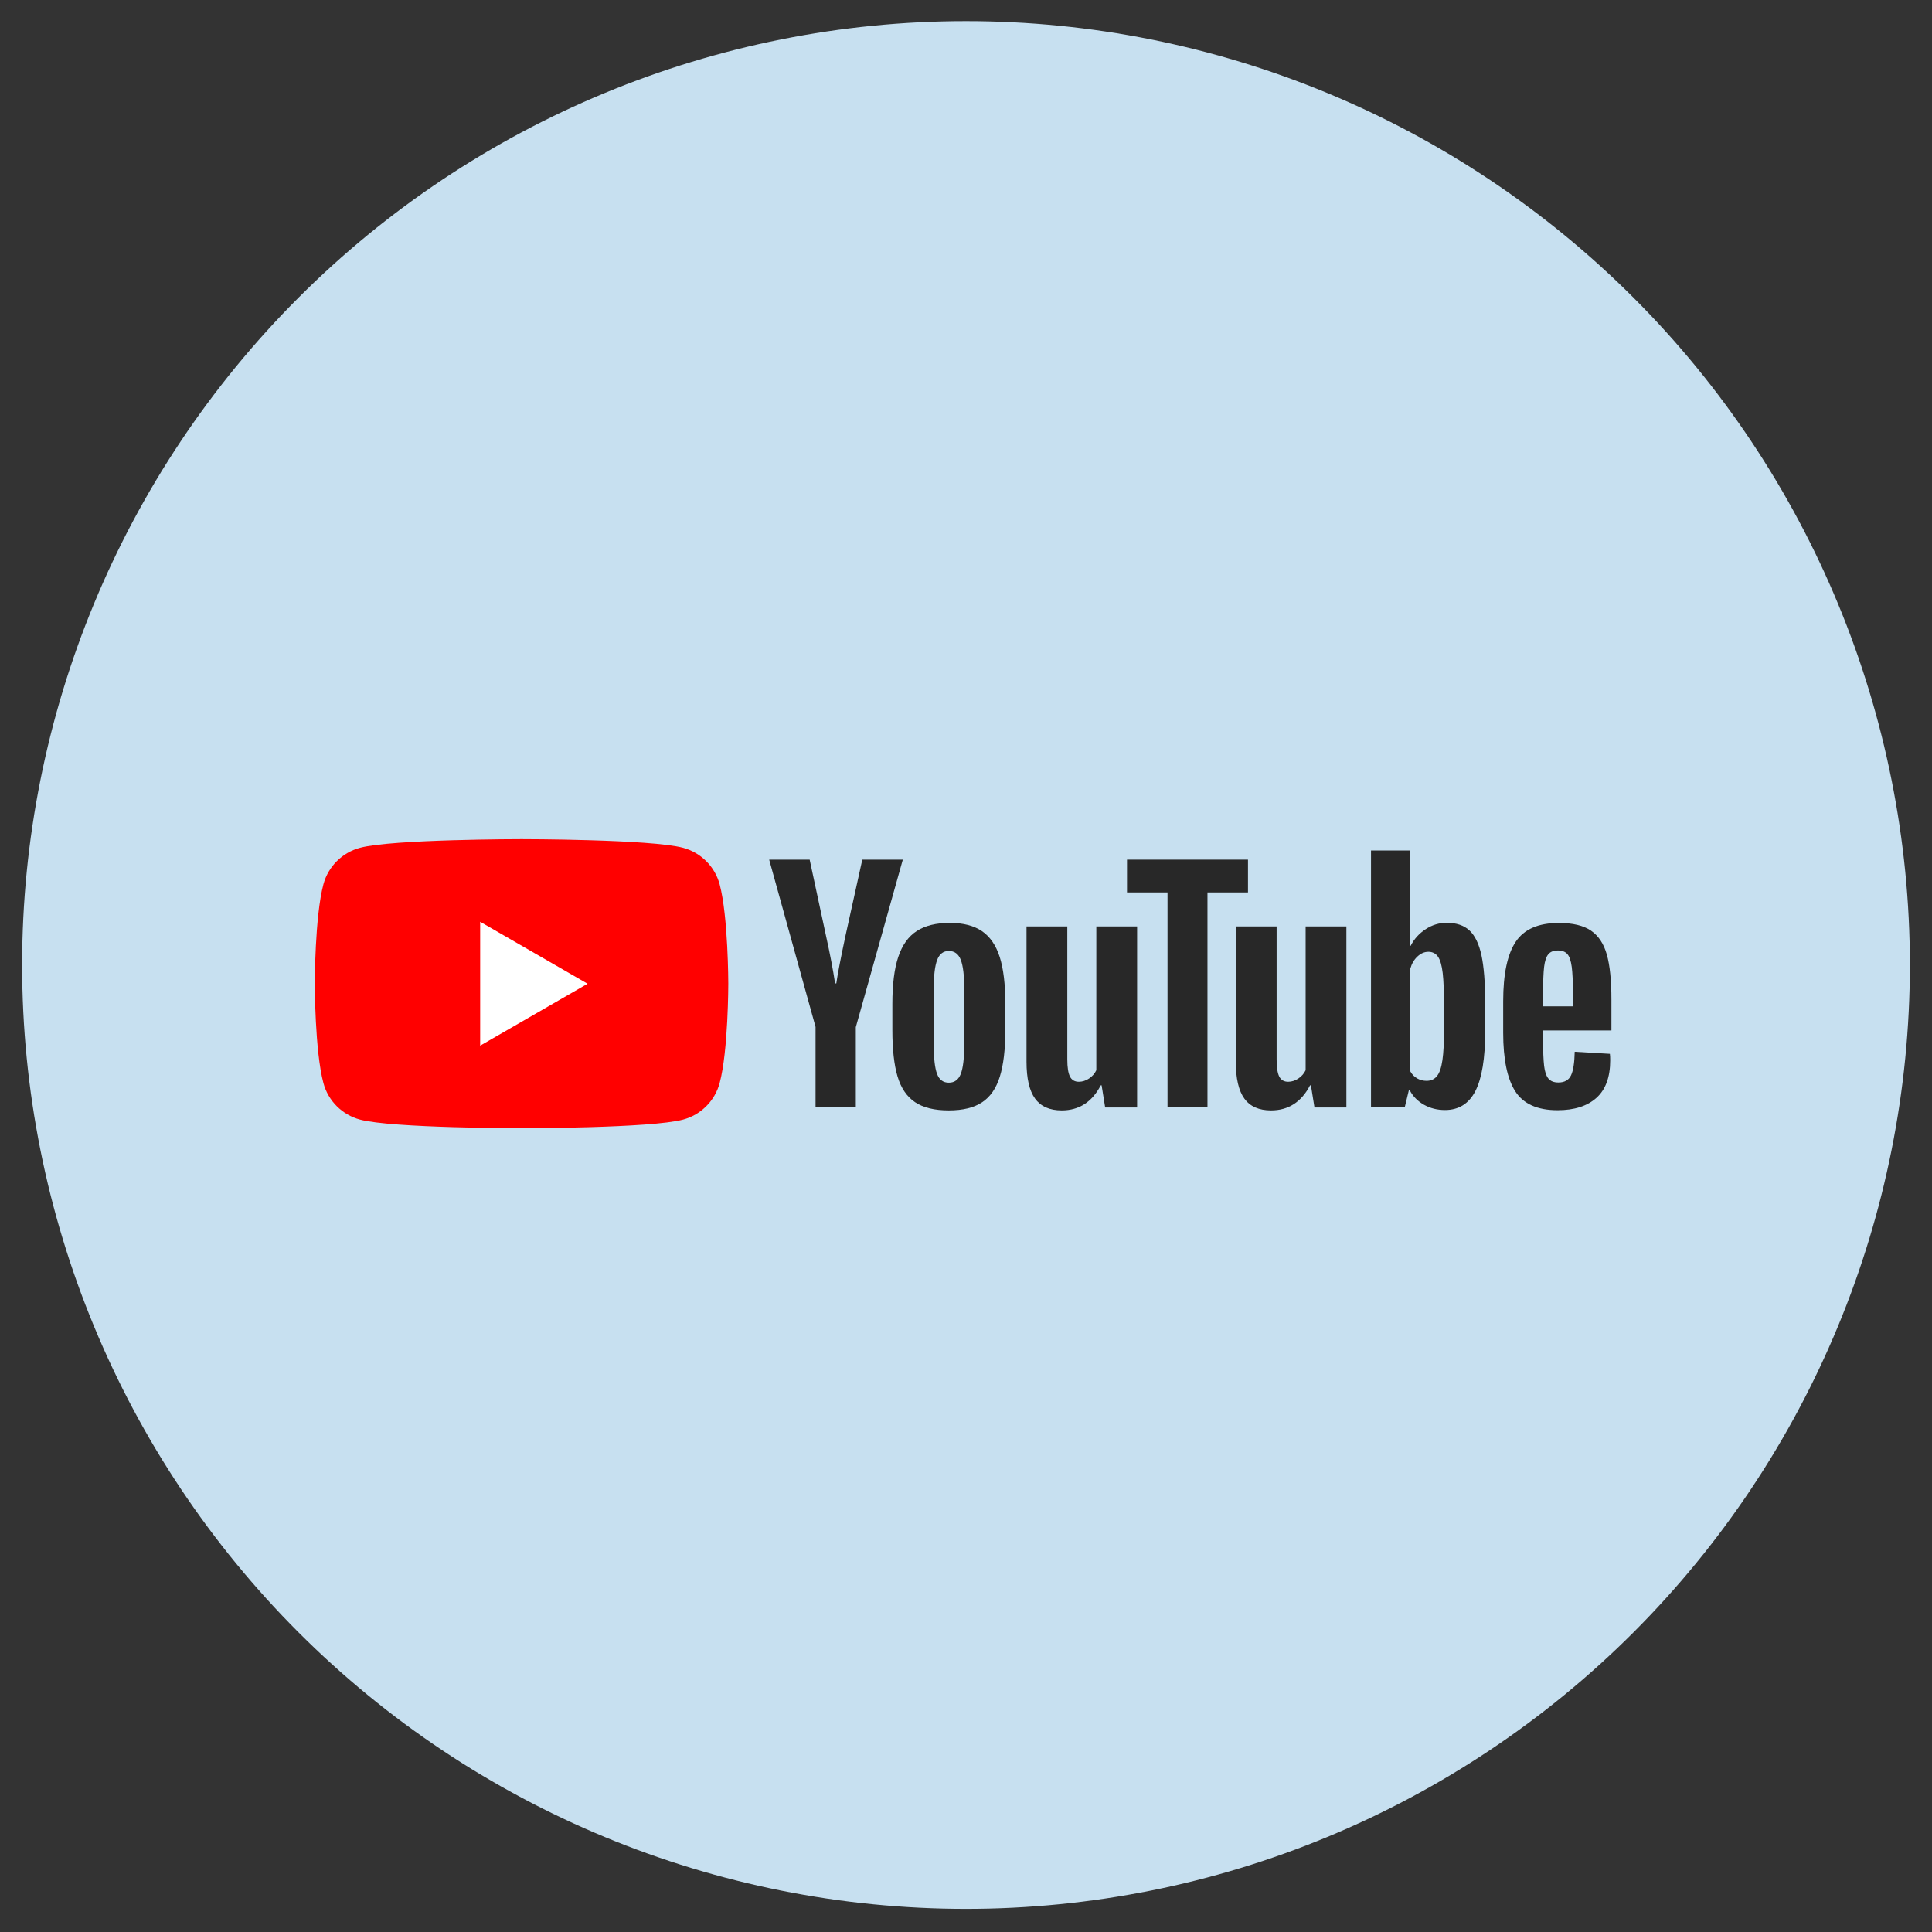 <svg width="62" height="62" viewBox="0 0 62 62" fill="none" xmlns="http://www.w3.org/2000/svg">
<rect x="0" y="0" width="62" height="62" fill="#333333" stroke="none"/>
<path d="M31 0.678C22.967 0.678 15.262 3.87 9.582 9.55C3.901 15.23 0.71 22.935 0.71 30.968C0.71 39.002 3.901 46.706 9.582 52.386C15.262 58.067 22.967 61.258 31 61.258C39.033 61.258 46.738 58.067 52.418 52.386C58.099 46.706 61.29 39.002 61.29 30.968C61.29 22.935 58.099 15.23 52.418 9.55C46.738 3.87 39.033 0.678 31 0.678Z" fill="#C7E0F0"/>
<g clip-path="url(#clip0_888_3351)">
<path d="M23.094 28.378C22.941 27.808 22.492 27.36 21.921 27.207C20.887 26.93 16.737 26.93 16.737 26.93C16.737 26.93 12.587 26.93 11.553 27.207C10.981 27.36 10.532 27.808 10.379 28.378C10.102 29.411 10.102 31.568 10.102 31.568C10.102 31.568 10.102 33.724 10.379 34.757C10.532 35.328 10.981 35.776 11.553 35.929C12.587 36.206 16.737 36.206 16.737 36.206C16.737 36.206 20.887 36.206 21.921 35.929C22.492 35.776 22.941 35.328 23.094 34.757C23.372 33.724 23.372 31.568 23.372 31.568C23.372 31.568 23.37 29.411 23.094 28.378Z" fill="#FF0000"/>
<path d="M15.409 33.556L18.856 31.569L15.409 29.581V33.556Z" fill="white"/>
<path d="M26.174 32.962L24.684 27.588H25.983L26.506 30.024C26.639 30.624 26.736 31.136 26.799 31.559H26.838C26.881 31.256 26.98 30.747 27.132 30.033L27.672 27.588H28.972L27.464 32.962V35.539H26.172V32.962H26.174Z" fill="#282828"/>
<path d="M29.363 35.369C29.101 35.192 28.914 34.917 28.803 34.544C28.692 34.171 28.637 33.676 28.637 33.056V32.213C28.637 31.588 28.7 31.085 28.827 30.707C28.954 30.328 29.151 30.051 29.42 29.878C29.689 29.704 30.041 29.617 30.479 29.617C30.909 29.617 31.253 29.705 31.513 29.882C31.772 30.059 31.962 30.336 32.082 30.711C32.202 31.087 32.262 31.588 32.262 32.213V33.056C32.262 33.676 32.203 34.173 32.086 34.548C31.97 34.925 31.779 35.2 31.517 35.373C31.255 35.547 30.899 35.634 30.45 35.634C29.987 35.635 29.625 35.545 29.363 35.369ZM30.834 34.459C30.906 34.269 30.943 33.96 30.943 33.531V31.721C30.943 31.304 30.907 30.999 30.834 30.807C30.76 30.614 30.633 30.518 30.449 30.518C30.272 30.518 30.146 30.614 30.074 30.807C30.001 31 29.965 31.304 29.965 31.721V33.531C29.965 33.96 30 34.27 30.07 34.459C30.14 34.649 30.265 34.744 30.449 34.744C30.633 34.744 30.76 34.649 30.834 34.459Z" fill="#282828"/>
<path d="M36.491 35.54H35.466L35.352 34.829H35.324C35.045 35.366 34.628 35.634 34.071 35.634C33.686 35.634 33.401 35.508 33.217 35.256C33.033 35.003 32.942 34.608 32.942 34.071V29.731H34.251V33.995C34.251 34.254 34.28 34.439 34.337 34.549C34.393 34.659 34.488 34.715 34.622 34.715C34.735 34.715 34.844 34.68 34.949 34.61C35.054 34.54 35.131 34.452 35.182 34.345V29.73H36.491V35.54Z" fill="#282828"/>
<path d="M40.049 28.639H38.749V35.538H37.467V28.639H36.167V27.587H40.049V28.639Z" fill="#282828"/>
<path d="M43.207 35.54H42.183L42.069 34.829H42.041C41.762 35.366 41.345 35.634 40.788 35.634C40.402 35.634 40.117 35.508 39.934 35.256C39.75 35.003 39.658 34.608 39.658 34.071V29.731H40.968V33.995C40.968 34.254 40.997 34.439 41.053 34.549C41.11 34.659 41.205 34.715 41.339 34.715C41.452 34.715 41.561 34.68 41.666 34.61C41.771 34.54 41.847 34.452 41.899 34.345V29.73H43.207V35.54Z" fill="#282828"/>
<path d="M47.542 30.657C47.462 30.29 47.334 30.025 47.157 29.86C46.98 29.696 46.737 29.614 46.427 29.614C46.186 29.614 45.961 29.681 45.753 29.818C45.544 29.954 45.382 30.132 45.269 30.353H45.259V27.293H43.997V35.537H45.079L45.212 34.987H45.24C45.342 35.183 45.494 35.337 45.696 35.452C45.898 35.565 46.123 35.622 46.37 35.622C46.812 35.622 47.139 35.418 47.347 35.011C47.556 34.603 47.661 33.967 47.661 33.101V32.182C47.661 31.533 47.62 31.023 47.542 30.657ZM46.341 33.027C46.341 33.45 46.324 33.782 46.289 34.022C46.254 34.262 46.196 34.433 46.113 34.533C46.031 34.635 45.92 34.685 45.781 34.685C45.673 34.685 45.574 34.66 45.482 34.609C45.39 34.558 45.316 34.482 45.259 34.382V31.084C45.303 30.926 45.379 30.797 45.487 30.696C45.594 30.595 45.712 30.544 45.838 30.544C45.971 30.544 46.074 30.597 46.146 30.7C46.219 30.805 46.269 30.98 46.298 31.226C46.326 31.473 46.34 31.823 46.34 32.278V33.027H46.341Z" fill="#282828"/>
<path d="M49.519 33.364C49.519 33.737 49.53 34.016 49.552 34.203C49.574 34.389 49.619 34.524 49.689 34.611C49.759 34.696 49.866 34.738 50.011 34.738C50.207 34.738 50.343 34.662 50.415 34.51C50.488 34.359 50.527 34.105 50.534 33.752L51.663 33.819C51.67 33.869 51.673 33.939 51.673 34.027C51.673 34.564 51.526 34.965 51.232 35.23C50.938 35.495 50.522 35.628 49.984 35.628C49.339 35.628 48.886 35.426 48.627 35.022C48.368 34.617 48.239 33.992 48.239 33.146V32.131C48.239 31.26 48.373 30.623 48.642 30.221C48.91 29.82 49.37 29.619 50.022 29.619C50.471 29.619 50.817 29.701 51.057 29.866C51.297 30.03 51.467 30.286 51.565 30.634C51.663 30.982 51.712 31.461 51.712 32.074V33.069H49.519V33.364ZM49.685 30.626C49.618 30.708 49.575 30.842 49.552 31.028C49.53 31.215 49.519 31.497 49.519 31.877V32.294H50.477V31.877C50.477 31.504 50.464 31.221 50.439 31.028C50.413 30.835 50.368 30.7 50.301 30.62C50.234 30.542 50.132 30.502 49.993 30.502C49.853 30.503 49.75 30.544 49.685 30.626Z" fill="#282828"/>
</g>
<defs>
<clipPath id="clip0_888_3351">
<rect width="41.61" height="9.276" fill="white" transform="translate(10.102 26.93)"/>
</clipPath>
</defs>
</svg>
